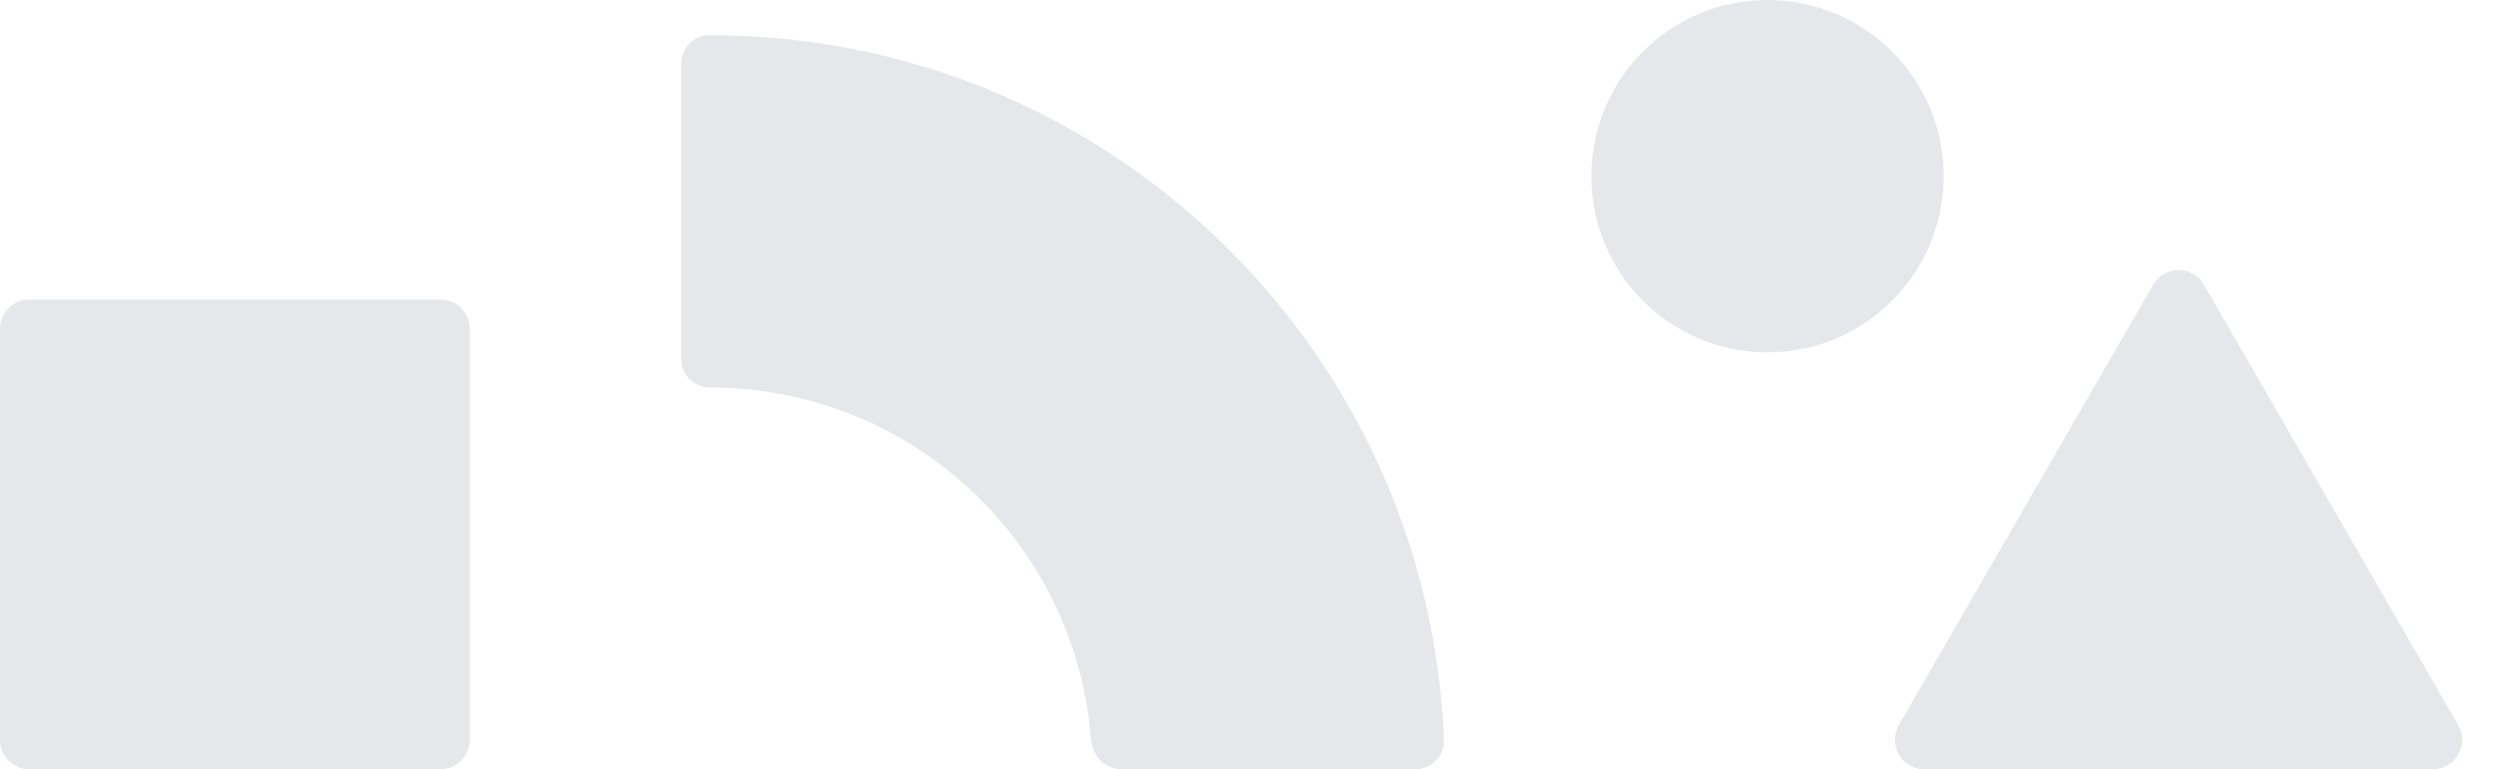 <svg width="91" height="28" viewBox="0 0 91 28" fill="none" xmlns="http://www.w3.org/2000/svg">
<g clip-path="url(#clip0_7523_589)">
<g clip-path="url(#clip1_7523_589)">
<path fill-rule="evenodd" clip-rule="evenodd" d="M24.794 13.078C24.794 13.655 25.285 14.107 25.863 14.107C33.176 14.107 39.169 19.758 39.715 26.931C39.76 27.52 40.234 28 40.825 28H51.511C52.102 28 52.582 27.52 52.559 26.93C51.998 12.67 40.26 1.282 25.863 1.282C25.849 1.282 25.835 1.282 25.821 1.282C25.247 1.283 24.794 1.757 24.794 2.331V13.078Z" fill="#e5e7eb"/>
<path d="M78.373 10.366C78.784 9.654 79.812 9.654 80.224 10.366L89.479 26.397C89.89 27.109 89.376 28 88.553 28H70.043C69.22 28 68.706 27.109 69.117 26.397L78.373 10.366Z" fill="#e5e7eb"/>
<path d="M16.03 10.901H1.069C0.478 10.901 0 11.379 0 11.97V26.931C0 27.522 0.478 28 1.069 28H16.03C16.621 28 17.099 27.522 17.099 26.931V11.97C17.099 11.379 16.621 10.901 16.03 10.901Z" fill="#e5e7eb"/>
<path d="M64.336 12.824C67.877 12.824 70.748 9.954 70.748 6.412C70.748 2.871 67.877 0 64.336 0C60.795 0 57.924 2.871 57.924 6.412C57.924 9.954 60.795 12.824 64.336 12.824Z" fill="#e5e7eb"/>
</g>
</g>
<defs>
<clipPath id="clip0_7523_589">
<rect width="90.412" height="28" fill="white"/>
</clipPath>
<clipPath id="clip1_7523_589">
<rect width="90.412" height="28" fill="white"/>
</clipPath>
</defs>
</svg>

